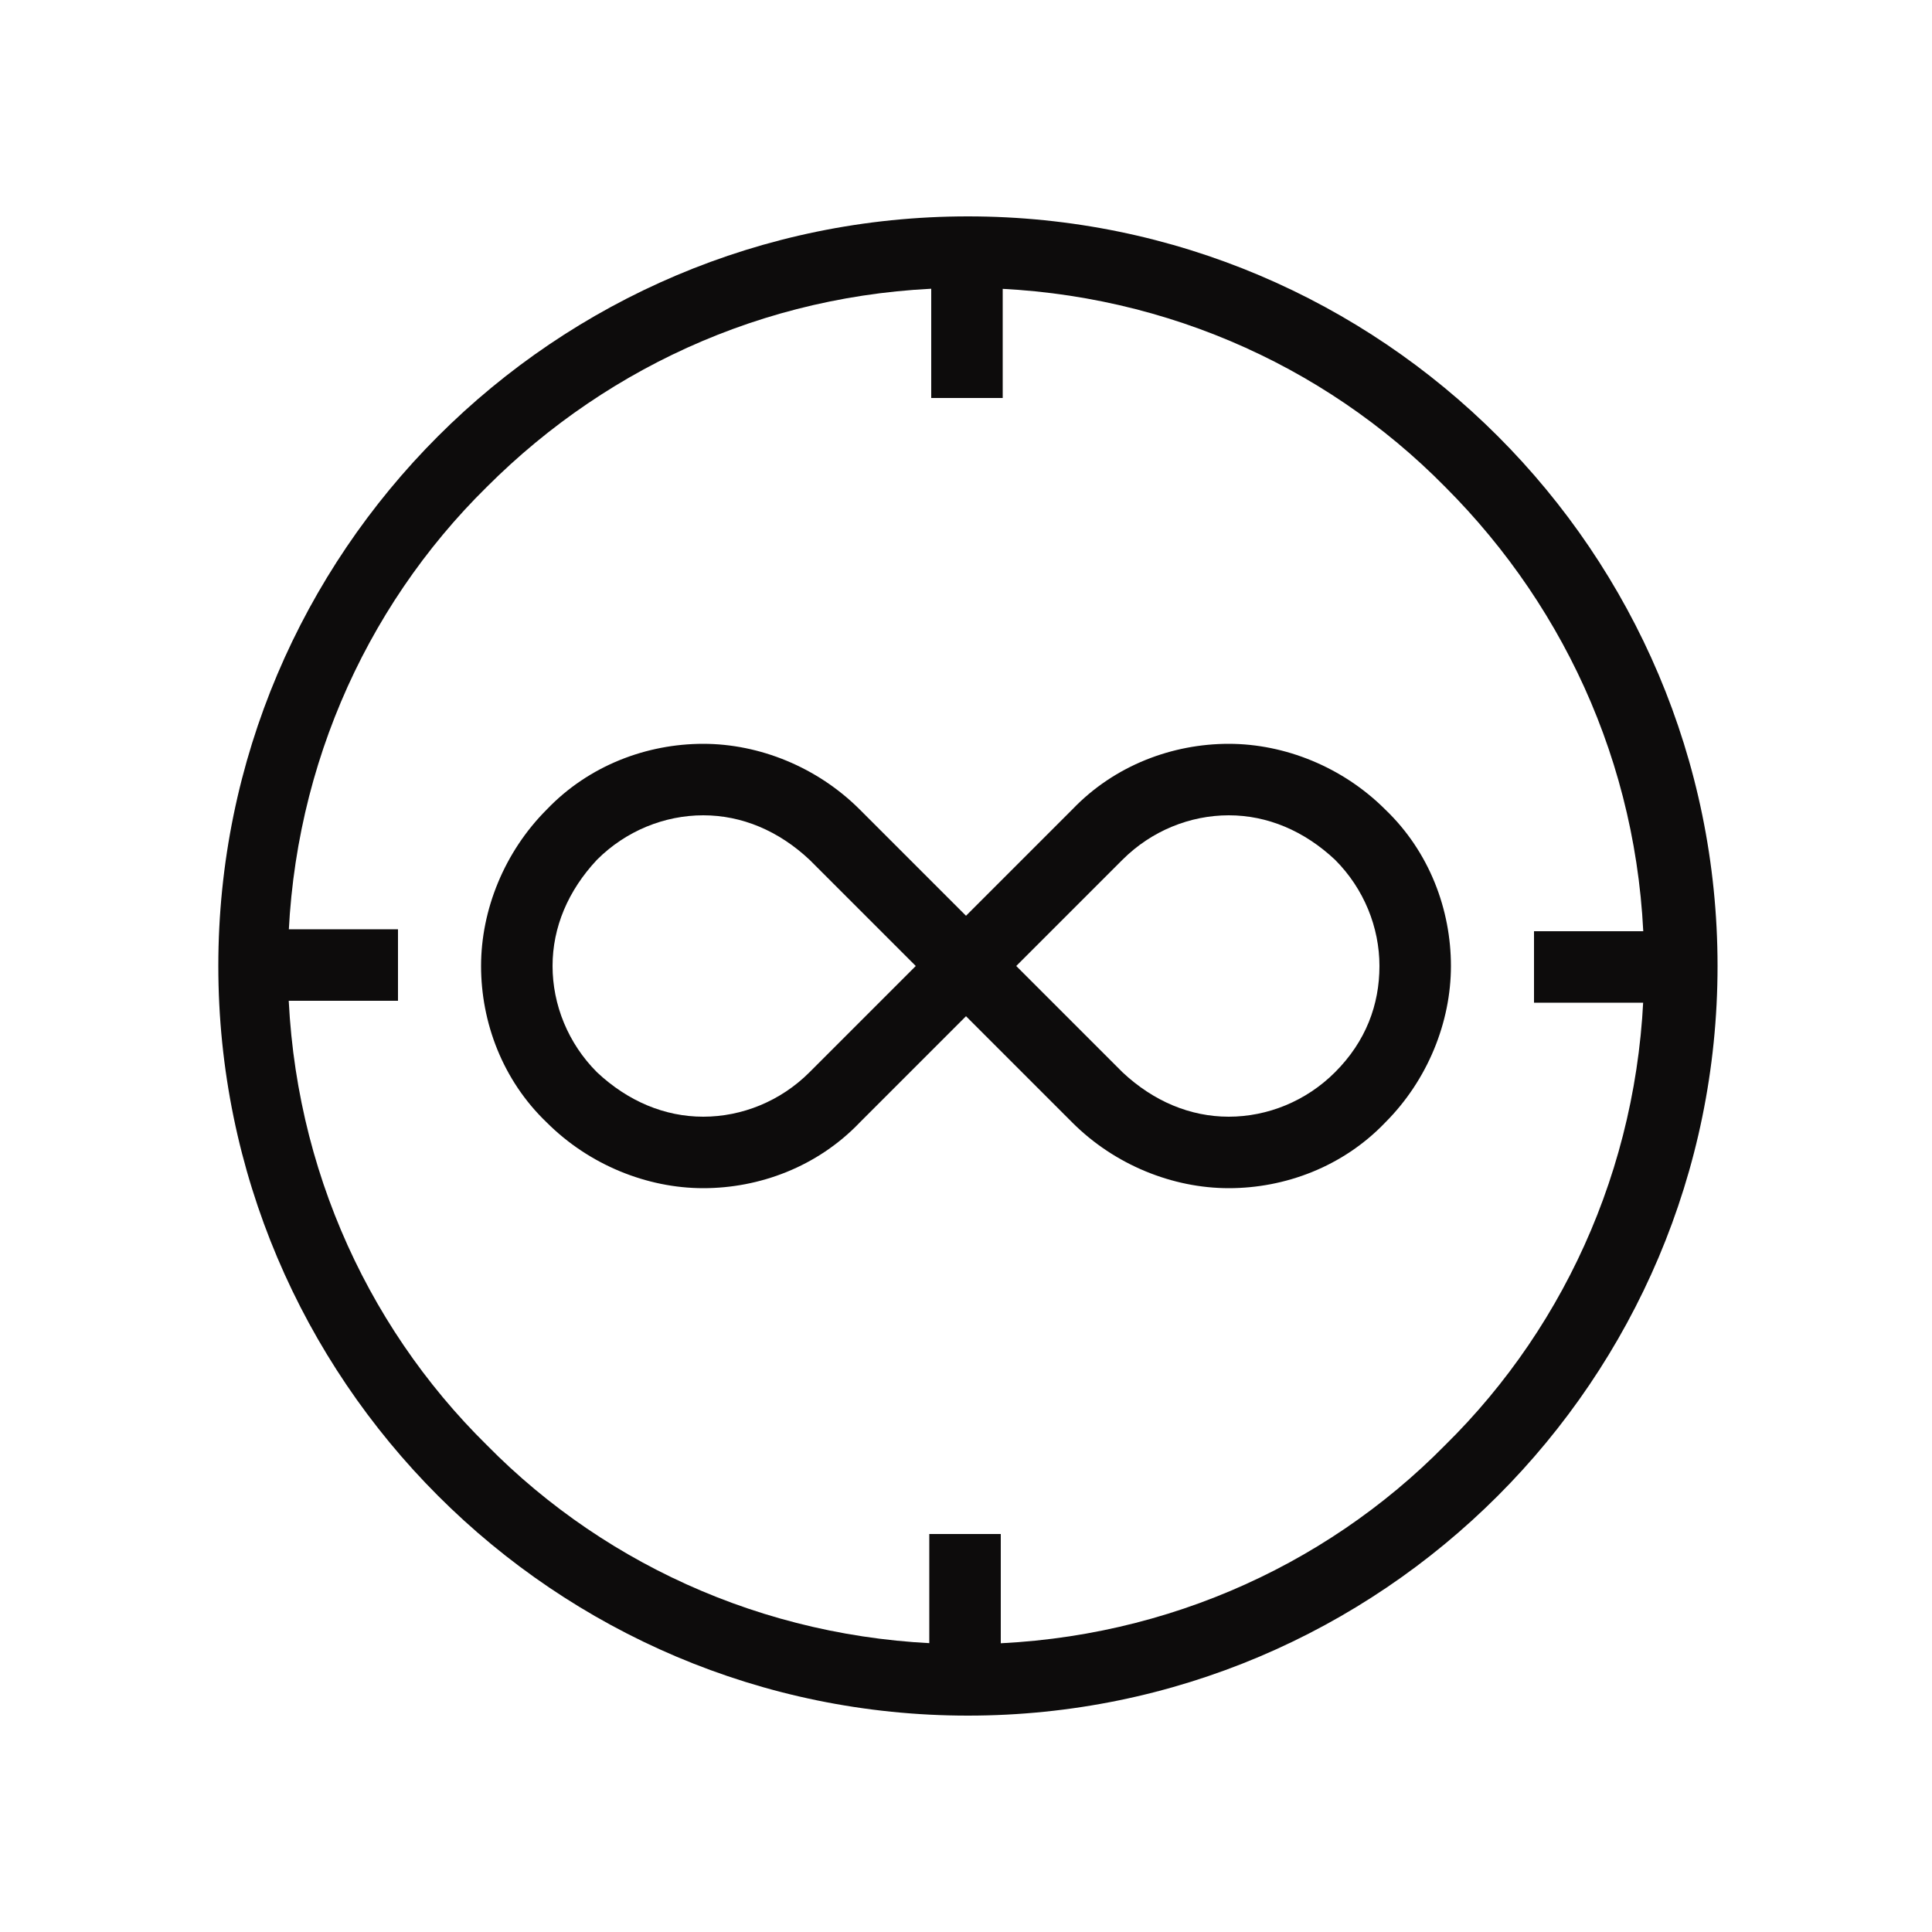 <?xml version="1.0" encoding="utf-8"?>
<!-- Generator: Adobe Illustrator 23.0.1, SVG Export Plug-In . SVG Version: 6.00 Build 0)  -->
<svg version="1.1" id="Layer_1" xmlns="http://www.w3.org/2000/svg" xmlns:xlink="http://www.w3.org/1999/xlink" x="0px" y="0px"
	 viewBox="0 0 100 100" style="enable-background:new 0 0 100 100;" xml:space="preserve">
<style type="text/css">
	.st0{clip-path:url(#SVGID_2_);fill:#514D4B;}
	.st1{fill:#514D4B;}
	.st2{fill:#0D0C0C;}
</style>
<g>
	<path class="st2" d="M87,50h-1.9c0,9.7-3.9,18.5-10.3,24.8C68.5,81.2,59.7,85.1,50,85.1c-9.7,0-18.5-3.9-24.8-10.3
		C18.8,68.5,14.9,59.7,14.9,50c0-9.7,3.9-18.5,10.3-24.8c6.4-6.4,15.1-10.3,24.8-10.3c9.7,0,18.5,3.9,24.8,10.3
		c6.4,6.4,10.3,15.1,10.3,24.8H87h1.9c0-21.4-17.4-38.8-38.8-38.8c-21.4,0-38.8,17.4-38.8,38.8c0,21.4,17.4,38.8,38.8,38.8
		c21.4,0,38.8-17.4,38.8-38.8H87z"/>
	<path class="st2" d="M50,50l-1.3-1.3l-6.8,6.8c-1.5,1.5-3.5,2.3-5.5,2.3c-2,0-3.9-0.8-5.5-2.3c-1.5-1.5-2.3-3.5-2.3-5.5
		c0-2,0.8-3.9,2.3-5.5c1.5-1.5,3.5-2.3,5.5-2.3c2,0,3.9,0.8,5.5,2.3l6.8,6.8L50,50l-1.3-1.3L50,50l1.3-1.3l-6.8-6.8
		c-2.2-2.2-5.2-3.4-8.1-3.4c-2.9,0-5.9,1.1-8.1,3.4c-2.2,2.2-3.4,5.2-3.4,8.1c0,2.9,1.1,5.9,3.4,8.1c2.2,2.2,5.2,3.4,8.1,3.4
		c2.9,0,5.9-1.1,8.1-3.4l8.1-8.1l-1.3-1.3L50,50z"/>
	<path class="st2" d="M50,50l-1.3,1.3l6.8,6.8c2.2,2.2,5.2,3.4,8.1,3.4c2.9,0,5.9-1.1,8.1-3.4c2.2-2.2,3.4-5.2,3.4-8.1
		c0-2.9-1.1-5.9-3.4-8.1c-2.2-2.2-5.2-3.4-8.1-3.4c-2.9,0-5.9,1.1-8.1,3.4L47.4,50l1.3,1.3L50,50l1.3,1.3l6.8-6.8
		c1.5-1.5,3.5-2.3,5.5-2.3c2,0,3.9,0.8,5.5,2.3c1.5,1.5,2.3,3.5,2.3,5.5c0,2-0.7,3.9-2.3,5.5c-1.5,1.5-3.5,2.3-5.5,2.3
		c-2,0-3.9-0.8-5.5-2.3l-6.8-6.8L50,50l1.3,1.3L50,50z"/>
	<polyline class="st2" points="13.3,51.8 20.6,51.8 20.6,48.1 13.3,48.1 	"/>
	<polyline class="st2" points="86.7,48.2 79.4,48.2 79.4,51.9 86.7,51.9 	"/>
	<polyline class="st2" points="51.8,86.7 51.8,79.4 48.1,79.4 48.1,86.7 	"/>
	<polyline class="st2" points="48.2,13.3 48.2,20.6 51.9,20.6 51.9,13.3 	"/>
</g>
</svg>
